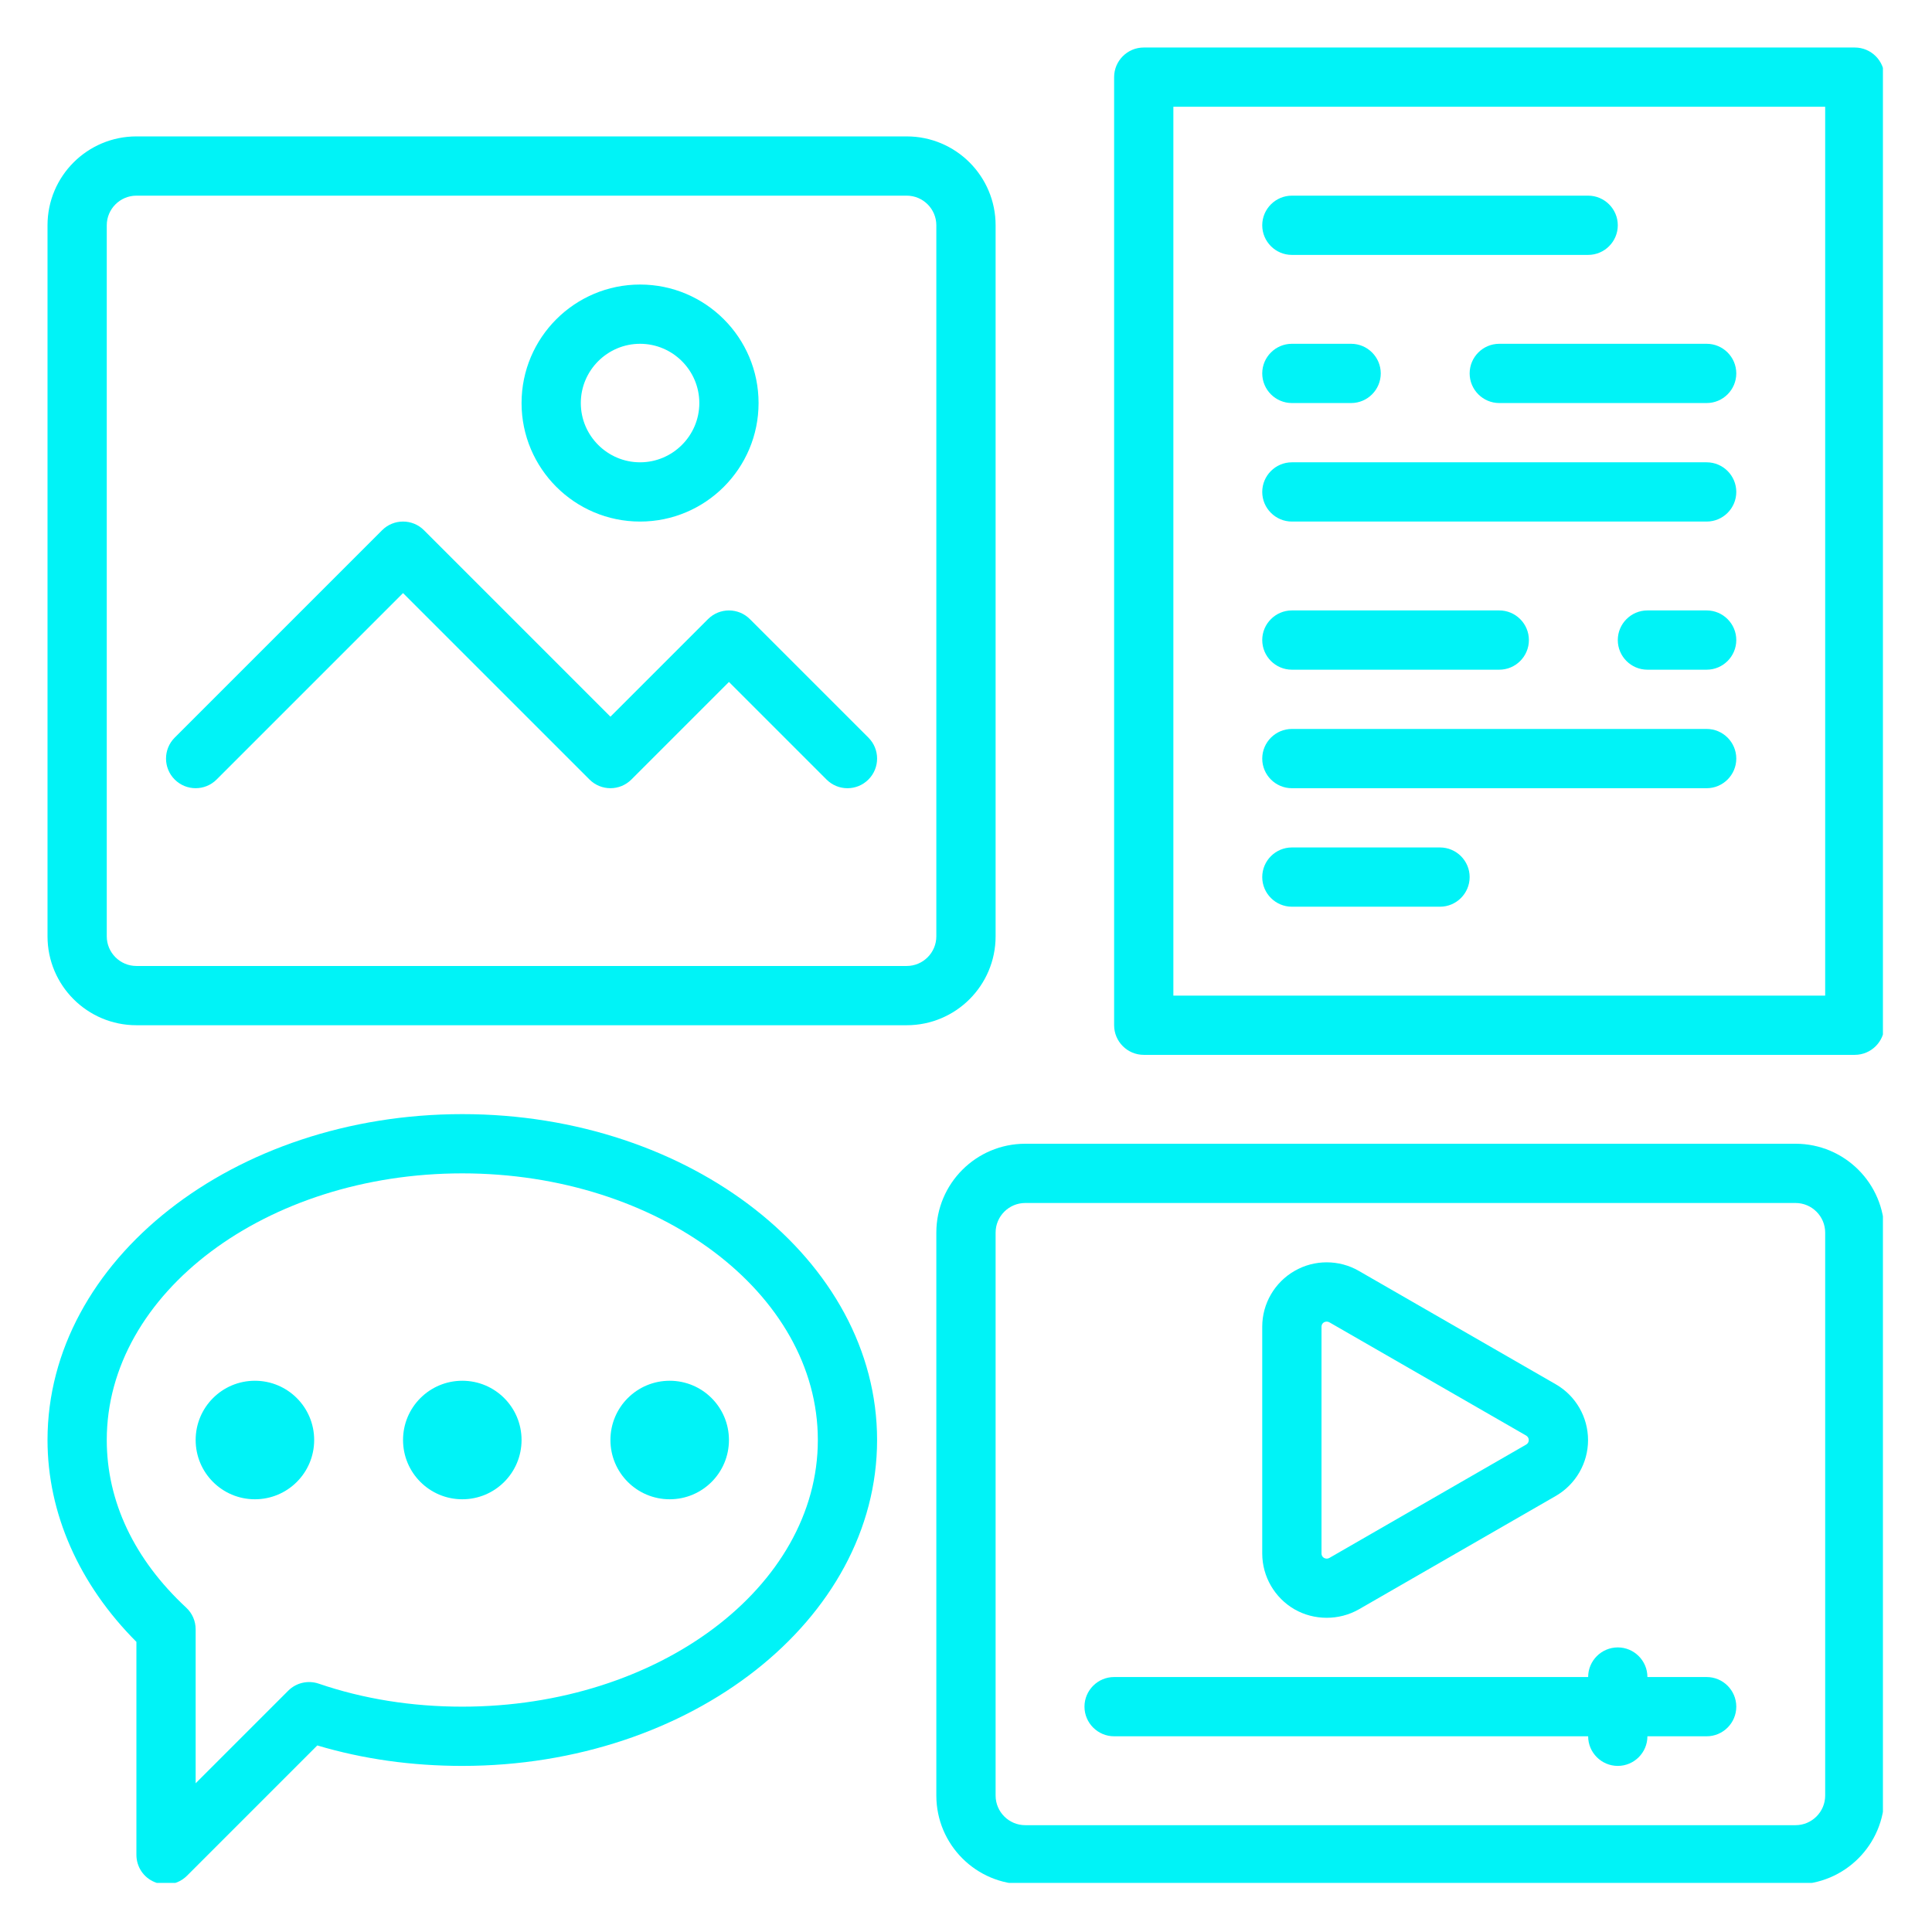 <svg xmlns="http://www.w3.org/2000/svg" xmlns:xlink="http://www.w3.org/1999/xlink" width="500" zoomAndPan="magnify" viewBox="0 0 375 375" height="500" preserveAspectRatio="xMidYMid meet" version="1.0"><defs><clipPath id="43119c473b"><path d="M 216 9.223 L 365.473 9.223 L 365.473 205 L 216 205 Z M 216 9.223 " clip-rule="nonzero"/></clipPath><clipPath id="062a5d44f3"><path d="M 181 222 L 365.473 222 L 365.473 365.473 L 181 365.473 Z M 181 222 " clip-rule="nonzero"/></clipPath><clipPath id="fb47e771a7"><path d="M 9.223 26 L 194 26 L 194 199 L 9.223 199 Z M 9.223 26 " clip-rule="nonzero"/></clipPath><clipPath id="54e673f97a"><path d="M 9.223 216 L 171 216 L 171 365.473 L 9.223 365.473 Z M 9.223 216 " clip-rule="nonzero"/></clipPath></defs><g clip-path="url(#43119c473b)"><path fill="#00f3f7" d="M 227.75 193.246 L 354.266 193.246 L 354.266 20.723 L 227.75 20.723 Z M 360.016 204.746 L 222 204.746 C 218.832 204.746 216.25 202.164 216.25 198.996 L 216.25 14.973 C 216.25 11.805 218.832 9.223 222 9.223 L 360.016 9.223 C 363.184 9.223 365.766 11.805 365.766 14.973 L 365.766 198.996 C 365.766 202.164 363.184 204.746 360.016 204.746 " fill-opacity="1" fill-rule="nonzero"/></g><g clip-path="url(#062a5d44f3)"><path fill="#00f3f7" d="M 198.996 233.5 C 195.828 233.5 193.246 236.082 193.246 239.25 L 193.246 348.516 C 193.246 351.68 195.828 354.266 198.996 354.266 L 348.516 354.266 C 351.68 354.266 354.266 351.68 354.266 348.516 L 354.266 239.25 C 354.266 236.082 351.68 233.5 348.516 233.5 Z M 348.516 365.766 L 198.996 365.766 C 189.473 365.766 181.742 358.039 181.742 348.516 L 181.742 239.25 C 181.742 229.727 189.473 222 198.996 222 L 348.516 222 C 358.039 222 365.766 229.727 365.766 239.25 L 365.766 348.516 C 365.766 358.039 358.039 365.766 348.516 365.766 " fill-opacity="1" fill-rule="nonzero"/></g><path fill="#00f3f7" d="M 331.262 337.012 L 216.25 337.012 C 213.082 337.012 210.496 334.43 210.496 331.262 C 210.496 328.094 213.082 325.512 216.25 325.512 L 331.262 325.512 C 334.43 325.512 337.012 328.094 337.012 331.262 C 337.012 334.43 334.43 337.012 331.262 337.012 " fill-opacity="1" fill-rule="nonzero"/><g clip-path="url(#fb47e771a7)"><path fill="#00f3f7" d="M 26.477 37.977 C 23.309 37.977 20.723 40.559 20.723 43.727 L 20.723 181.742 C 20.723 184.91 23.309 187.496 26.477 187.496 L 175.992 187.496 C 179.16 187.496 181.742 184.91 181.742 181.742 L 181.742 43.727 C 181.742 40.559 179.16 37.977 175.992 37.977 Z M 175.992 198.996 L 26.477 198.996 C 16.949 198.996 9.223 191.27 9.223 181.742 L 9.223 43.727 C 9.223 34.203 16.949 26.477 26.477 26.477 L 175.992 26.477 C 185.52 26.477 193.246 34.203 193.246 43.727 L 193.246 181.742 C 193.246 191.27 185.52 198.996 175.992 198.996 " fill-opacity="1" fill-rule="nonzero"/></g><path fill="#00f3f7" d="M 124.238 66.73 C 117.902 66.73 112.734 71.898 112.734 78.23 C 112.734 84.566 117.902 89.734 124.238 89.734 C 130.57 89.734 135.738 84.566 135.738 78.23 C 135.738 71.898 130.57 66.73 124.238 66.73 Z M 124.238 101.234 C 111.547 101.234 101.234 90.922 101.234 78.23 C 101.234 65.539 111.547 55.23 124.238 55.23 C 136.93 55.23 147.238 65.539 147.238 78.23 C 147.238 90.922 136.93 101.234 124.238 101.234 " fill-opacity="1" fill-rule="nonzero"/><path fill="#00f3f7" d="M 164.492 152.992 C 163.008 152.992 161.551 152.43 160.426 151.305 L 141.488 132.367 L 122.551 151.305 C 120.305 153.551 116.668 153.551 114.422 151.305 L 78.23 115.117 L 42.043 151.305 C 39.797 153.551 36.156 153.551 33.91 151.305 C 31.664 149.059 31.664 145.422 33.91 143.172 L 74.164 102.918 C 76.41 100.672 80.051 100.672 82.297 102.918 L 118.484 139.109 L 137.422 120.172 C 139.668 117.926 143.309 117.926 145.555 120.172 L 168.559 143.172 C 170.805 145.422 170.805 149.059 168.559 151.305 C 167.434 152.43 165.973 152.992 164.492 152.992 " fill-opacity="1" fill-rule="nonzero"/><path fill="#00f3f7" d="M 308.258 49.477 L 250.754 49.477 C 247.586 49.477 245 46.895 245 43.727 C 245 40.559 247.586 37.977 250.754 37.977 L 308.258 37.977 C 311.426 37.977 314.012 40.559 314.012 43.727 C 314.012 46.895 311.426 49.477 308.258 49.477 " fill-opacity="1" fill-rule="nonzero"/><path fill="#00f3f7" d="M 331.262 101.234 L 250.754 101.234 C 247.586 101.234 245 98.652 245 95.484 C 245 92.316 247.586 89.734 250.754 89.734 L 331.262 89.734 C 334.43 89.734 337.012 92.316 337.012 95.484 C 337.012 98.652 334.43 101.234 331.262 101.234 " fill-opacity="1" fill-rule="nonzero"/><path fill="#00f3f7" d="M 331.262 152.992 L 250.754 152.992 C 247.586 152.992 245 150.406 245 147.238 C 245 144.074 247.586 141.488 250.754 141.488 L 331.262 141.488 C 334.43 141.488 337.012 144.074 337.012 147.238 C 337.012 150.406 334.43 152.992 331.262 152.992 " fill-opacity="1" fill-rule="nonzero"/><path fill="#00f3f7" d="M 279.504 175.992 L 250.754 175.992 C 247.586 175.992 245 173.41 245 170.242 C 245 167.074 247.586 164.492 250.754 164.492 L 279.504 164.492 C 282.672 164.492 285.258 167.074 285.258 170.242 C 285.258 173.41 282.672 175.992 279.504 175.992 " fill-opacity="1" fill-rule="nonzero"/><path fill="#00f3f7" d="M 262.254 78.23 L 250.754 78.23 C 247.586 78.23 245 75.648 245 72.48 C 245 69.312 247.586 66.73 250.754 66.73 L 262.254 66.73 C 265.422 66.73 268.004 69.312 268.004 72.48 C 268.004 75.648 265.422 78.23 262.254 78.23 " fill-opacity="1" fill-rule="nonzero"/><path fill="#00f3f7" d="M 331.262 78.23 L 291.008 78.23 C 287.84 78.23 285.258 75.648 285.258 72.48 C 285.258 69.312 287.84 66.73 291.008 66.73 L 331.262 66.73 C 334.43 66.73 337.012 69.312 337.012 72.48 C 337.012 75.648 334.43 78.23 331.262 78.23 " fill-opacity="1" fill-rule="nonzero"/><path fill="#00f3f7" d="M 291.008 129.988 L 250.754 129.988 C 247.586 129.988 245 127.406 245 124.238 C 245 121.07 247.586 118.484 250.754 118.484 L 291.008 118.484 C 294.176 118.484 296.758 121.07 296.758 124.238 C 296.758 127.406 294.176 129.988 291.008 129.988 " fill-opacity="1" fill-rule="nonzero"/><path fill="#00f3f7" d="M 331.262 129.988 L 319.762 129.988 C 316.594 129.988 314.012 127.406 314.012 124.238 C 314.012 121.07 316.594 118.484 319.762 118.484 L 331.262 118.484 C 334.43 118.484 337.012 121.07 337.012 124.238 C 337.012 127.406 334.43 129.988 331.262 129.988 " fill-opacity="1" fill-rule="nonzero"/><g clip-path="url(#54e673f97a)"><path fill="#00f3f7" d="M 89.734 227.75 C 51.68 227.75 20.723 250.977 20.723 279.504 C 20.723 291.41 26.047 302.664 36.133 312.031 C 37.324 313.133 37.977 314.66 37.977 316.258 L 37.977 346.133 L 55.949 328.16 C 57.496 326.613 59.789 326.094 61.855 326.793 C 70.527 329.758 79.895 331.262 89.734 331.262 C 127.785 331.262 158.742 308.035 158.742 279.504 C 158.742 250.977 127.785 227.75 89.734 227.75 Z M 32.227 365.766 C 31.484 365.766 30.742 365.633 30.023 365.316 C 27.867 364.441 26.477 362.352 26.477 360.016 L 26.477 318.684 C 15.332 307.52 9.223 293.703 9.223 279.504 C 9.223 244.621 45.344 216.25 89.734 216.25 C 134.121 216.25 170.242 244.621 170.242 279.504 C 170.242 314.391 134.121 342.762 89.734 342.762 C 79.918 342.762 70.48 341.438 61.586 338.789 L 36.293 364.082 C 35.191 365.184 33.73 365.766 32.227 365.766 " fill-opacity="1" fill-rule="nonzero"/></g><path fill="#00f3f7" d="M 101.234 279.504 C 101.234 273.148 96.09 268.004 89.734 268.004 C 83.375 268.004 78.23 273.148 78.23 279.504 C 78.23 285.863 83.375 291.008 89.734 291.008 C 96.09 291.008 101.234 285.863 101.234 279.504 " fill-opacity="1" fill-rule="nonzero"/><path fill="#00f3f7" d="M 141.488 279.504 C 141.488 273.148 136.344 268.004 129.988 268.004 C 123.629 268.004 118.484 273.148 118.484 279.504 C 118.484 285.863 123.629 291.008 129.988 291.008 C 136.344 291.008 141.488 285.863 141.488 279.504 " fill-opacity="1" fill-rule="nonzero"/><path fill="#00f3f7" d="M 60.98 279.504 C 60.98 273.148 55.836 268.004 49.477 268.004 C 43.121 268.004 37.977 273.148 37.977 279.504 C 37.977 285.863 43.121 291.008 49.477 291.008 C 55.836 291.008 60.98 285.863 60.98 279.504 " fill-opacity="1" fill-rule="nonzero"/><path fill="#00f3f7" d="M 314.012 342.762 C 310.844 342.762 308.258 340.18 308.258 337.012 L 308.258 325.512 C 308.258 322.344 310.844 319.762 314.012 319.762 C 317.176 319.762 319.762 322.344 319.762 325.512 L 319.762 337.012 C 319.762 340.18 317.176 342.762 314.012 342.762 " fill-opacity="1" fill-rule="nonzero"/><path fill="#00f3f7" d="M 257.516 256.523 C 257.336 256.523 257.156 256.57 257.02 256.637 C 256.684 256.816 256.504 257.156 256.504 257.492 L 256.504 301.543 C 256.504 301.902 256.684 302.215 256.996 302.395 C 257.312 302.574 257.715 302.574 258.031 302.395 L 296.242 280.383 C 296.555 280.203 296.734 279.863 296.734 279.527 C 296.734 279.168 296.555 278.855 296.242 278.652 L 258.031 256.66 C 257.852 256.57 257.695 256.523 257.516 256.523 Z M 257.516 314.012 C 255.355 314.012 253.18 313.469 251.27 312.371 C 247.406 310.145 245 305.992 245 301.543 L 245 257.492 C 245 253.043 247.406 248.91 251.27 246.688 C 255.109 244.461 259.918 244.461 263.758 246.688 L 301.992 268.699 C 305.855 270.926 308.238 275.059 308.238 279.527 C 308.238 283.977 305.855 288.109 301.992 290.355 L 263.758 312.371 C 261.828 313.469 259.672 314.012 257.516 314.012 " fill-opacity="1" fill-rule="nonzero"/></svg>